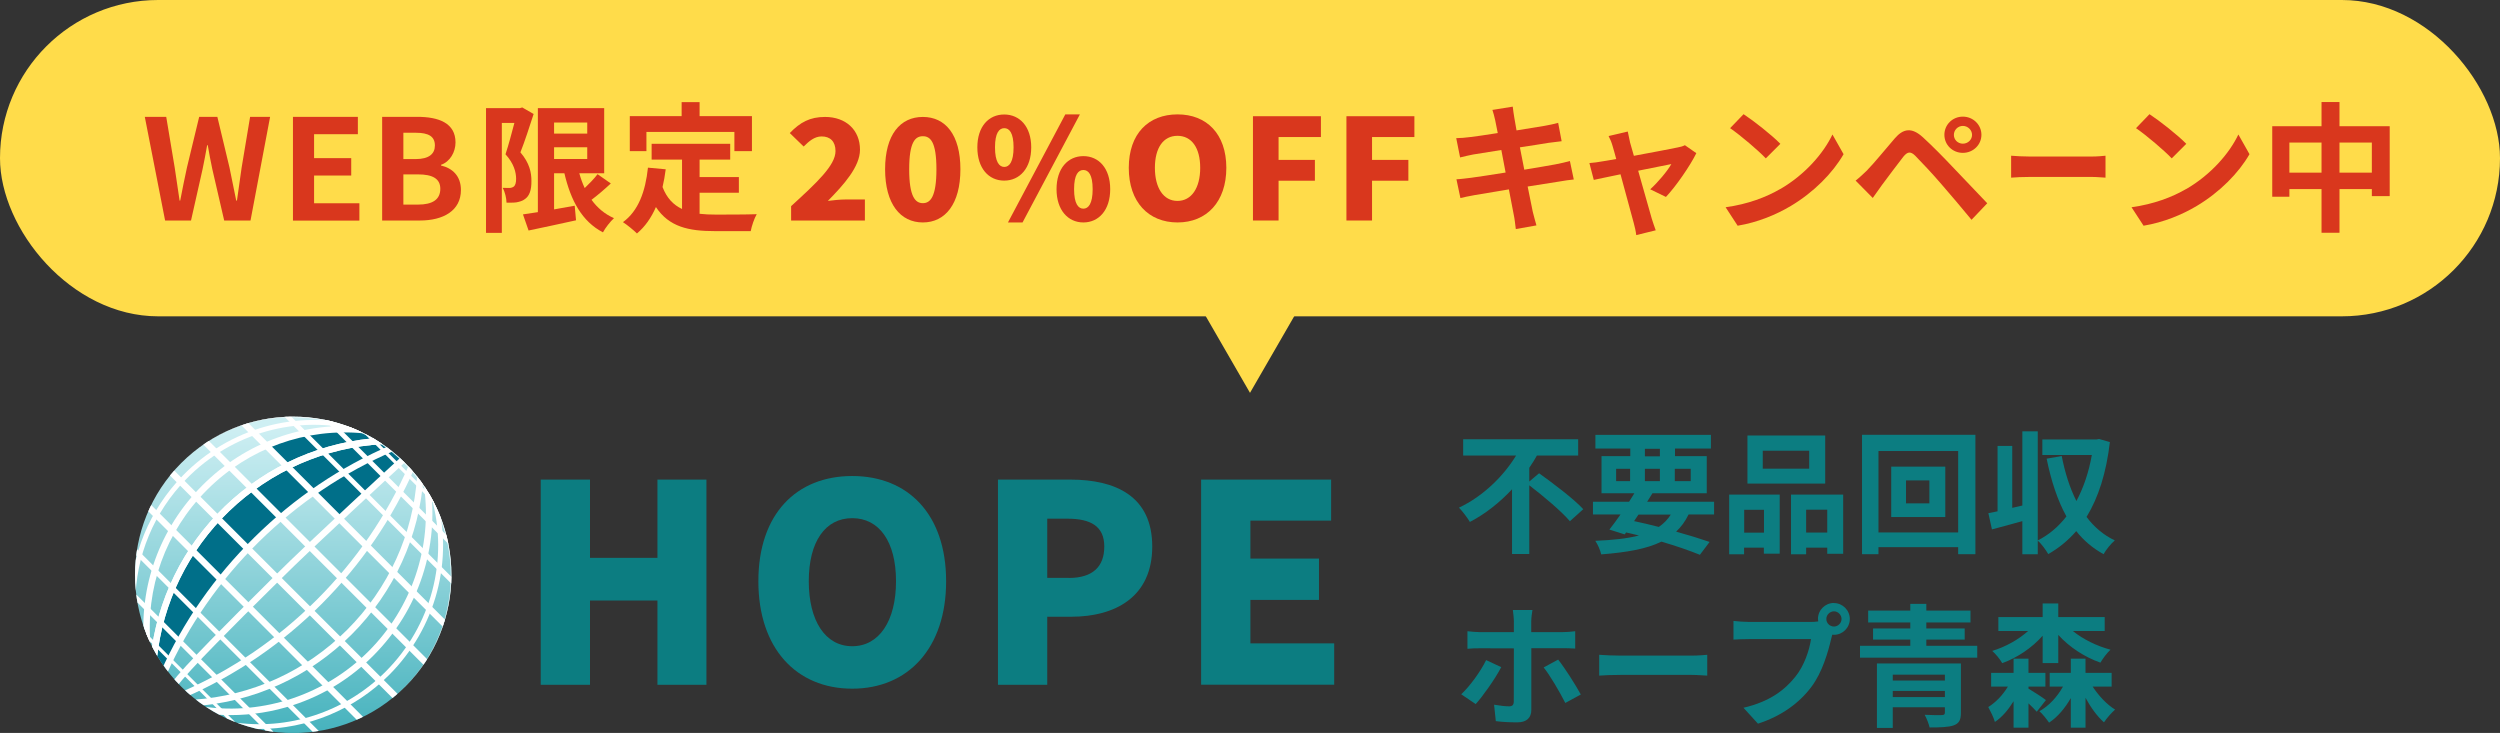 <?xml version="1.0" encoding="UTF-8"?>
<svg id="_レイヤー_2" data-name="レイヤー 2" xmlns="http://www.w3.org/2000/svg" xmlns:xlink="http://www.w3.org/1999/xlink" viewBox="0 0 245 71.83">
  <rect x="0" y="0" width="245" height="71.83" fill="#333333" stroke="none"/>
  <defs>
    <style>
      .cls-1 {
        fill: #d9371d;
      }

      .cls-1, .cls-2, .cls-3, .cls-4, .cls-5, .cls-6, .cls-7 {
        stroke-width: 0px;
      }

      .cls-2 {
        fill: none;
      }

      .cls-3 {
        fill: #0c7d81;
      }

      .cls-4 {
        fill: #fff;
      }

      .cls-5 {
        fill: #ffdc4a;
      }

      .cls-6 {
        fill: url(#_名称未設定グラデーション_43);
      }

      .cls-8 {
        clip-path: url(#clippath);
      }

      .cls-7 {
        fill: #006f89;
      }
    </style>
    <clipPath id="clippath">
      <path class="cls-2" d="M39.7,45.37c-6.05-6.05-15.88-6.05-21.93,0s-6.05,15.88,0,21.93,15.88,6.05,21.93,0c6.05-6.05,6.05-15.88,0-21.93Z"/>
    </clipPath>
    <linearGradient id="_名称未設定グラデーション_43" data-name="名称未設定グラデーション 43" x1="28.73" y1="41.86" x2="28.73" y2="72.58" gradientUnits="userSpaceOnUse">
      <stop offset="0" stop-color="#ceeff3"/>
      <stop offset="1" stop-color="#43b1bc"/>
    </linearGradient>
  </defs>
  <g id="_レイヤー_1-2" data-name="レイヤー 1">
    <g>
      <path class="cls-3" d="M150.83,46.38c1.39,1,3.39,2.5,4.33,3.52l-1.31,1.18c-.81-.96-2.57-2.44-3.98-3.52v6.73h-1.69v-6.34c-1.18,1.26-2.57,2.39-4.13,3.2-.25-.42-.73-1.05-1.07-1.4,2.37-1.11,4.39-3.12,5.6-5.11h-5.19v-1.59h11.27v1.59h-4.04c-.22.4-.48.81-.75,1.2v1.35l.96-.81Z"/>
      <path class="cls-3" d="M165.47,50.44c-.32.66-.73,1.21-1.21,1.66,1.26.35,2.39.7,3.28,1.01l-.95,1.26c-.99-.4-2.3-.86-3.77-1.29-1.46.72-3.38,1.05-5.9,1.25-.1-.44-.35-.99-.58-1.33,1.72-.07,3.12-.22,4.28-.52-.42-.1-.83-.21-1.26-.3l-.14.19-1.5-.47c.33-.42.7-.92,1.09-1.48h-2.7v-1.25h3.54c.18-.29.35-.56.52-.83h-3.22v-3.64h2.82v-.74h-3.42v-1.34h11.32v1.34h-3.52v.74h3.11v3.64h-5.32c-.17.27-.34.55-.52.83h6.56v1.25h-2.5ZM158.38,47.15h1.37v-1.21h-1.37v1.21ZM160.14,51.07c.81.17,1.62.36,2.42.57.48-.32.87-.73,1.18-1.21h-3.17l-.43.64ZM161.2,44.72h1.47v-.74h-1.47v.74ZM162.67,47.15v-1.21h-1.47v1.21h1.47ZM164.13,45.94v1.21h1.56v-1.21h-1.56Z"/>
      <path class="cls-3" d="M169.47,48.47h4.94v5.79h-1.55v-.59h-1.94v.65h-1.46v-5.85ZM170.93,49.96v2.24h1.94v-2.24h-1.94ZM178.87,47.39h-7.62v-4.71h7.62v4.71ZM177.3,44.17h-4.55v1.76h4.55v-1.76ZM180.63,48.47v5.8h-1.56v-.6h-2.07v.65h-1.48v-5.85h5.11ZM179.07,52.19v-2.24h-2.07v2.24h2.07Z"/>
      <path class="cls-3" d="M193.59,42.61v11.7h-1.69v-.69h-7.81v.69h-1.61v-11.7h11.12ZM191.9,52.18v-7.98h-7.81v7.98h7.81ZM190.64,45.73v4.94h-5.3v-4.94h5.3ZM189.08,47.08h-2.29v2.25h2.29v-2.25Z"/>
      <path class="cls-3" d="M206.77,43.3c-.35,3.04-1.13,5.47-2.29,7.36.74.98,1.65,1.77,2.77,2.3-.36.3-.87.92-1.1,1.35-1.07-.59-1.95-1.34-2.68-2.26-.79.91-1.7,1.66-2.74,2.25-.23-.39-.66-1.01-1.03-1.31v1.33h-1.51v-3.25c-1.04.3-2.09.57-2.98.81l-.35-1.59c.27-.05.57-.12.9-.18v-6.41h1.44v6.07l.99-.23v-7.27h1.51v10.69c1.07-.53,2.02-1.34,2.81-2.35-.88-1.59-1.5-3.5-1.94-5.66l1.48-.26c.31,1.61.78,3.11,1.44,4.41.69-1.3,1.21-2.81,1.51-4.51h-4.85v-1.52h5.3l.26-.05,1.05.3Z"/>
      <path class="cls-3" d="M144.62,69l-1.42-.96c.87-.82,1.91-2.25,2.44-3.35l1.48.69c-.6,1.16-1.81,2.86-2.51,3.63ZM150.06,60.91v1.04h3.02c.38,0,.94-.04,1.29-.09v1.7c-.4-.03-.91-.04-1.27-.04h-3.03v6.05c0,.75-.44,1.22-1.37,1.22-.69,0-1.46-.03-2.11-.12l-.17-1.61c.56.1,1.13.16,1.46.16s.46-.13.47-.47c.01-.48.01-4.6.01-5.21h0s-3.3-.01-3.3-.01c-.39,0-.88.01-1.25.05v-1.72c.39.04.85.09,1.25.09h3.3v-1.04c0-.34-.07-.91-.1-1.13h1.92c-.04.18-.12.81-.12,1.13ZM154.92,68.06l-1.52.83c-.56-1.1-1.48-2.68-2.12-3.48l1.42-.77c.66.83,1.7,2.47,2.22,3.42Z"/>
      <path class="cls-3" d="M158.81,64.25h6.98c.61,0,1.18-.05,1.52-.08v2.04c-.31-.01-.98-.07-1.52-.07h-6.98c-.74,0-1.61.03-2.09.07v-2.04c.47.04,1.42.08,2.09.08Z"/>
      <path class="cls-3" d="M179.73,59.1c.84,0,1.55.7,1.55,1.56s-.7,1.55-1.55,1.55c-.05,0-.12,0-.17-.01-.04.14-.07.27-.1.39-.3,1.27-.86,3.29-1.95,4.73-1.17,1.56-2.91,2.85-5.23,3.6l-1.42-1.56c2.57-.6,4.04-1.73,5.1-3.06.86-1.08,1.35-2.55,1.52-3.67h-6.05c-.6,0-1.22.03-1.55.05v-1.83c.38.05,1.12.1,1.55.1h6.02c.18,0,.47-.01.74-.05-.01-.08-.03-.16-.03-.25,0-.86.7-1.56,1.56-1.56ZM179.73,61.4c.4,0,.74-.34.74-.74s-.34-.75-.74-.75-.75.34-.75.75.34.74.75.74Z"/>
      <path class="cls-3" d="M193.77,63.29v1.16h-11.49v-1.16h4.93v-.61h-3.65v-1.09h3.65v-.59h-4.13v-1.16h4.13v-.66h1.57v.66h4.33v1.16h-4.33v.59h3.76v1.09h-3.76v.61h4.99ZM192.17,69.84c0,.73-.18,1.05-.72,1.25-.53.18-1.31.2-2.35.2-.08-.38-.29-.88-.48-1.24.64.04,1.48.04,1.68.03.23-.01.3-.07.3-.26v-.51h-5.11v2.03h-1.55v-6.32h8.23v4.82ZM185.49,66.12v.57h5.11v-.57h-5.11ZM190.6,68.31v-.6h-5.11v.6h5.11Z"/>
      <path class="cls-3" d="M198.8,67.49c.51.3,1.46.92,1.7,1.12l-.9,1.14c-.18-.21-.49-.52-.81-.82v2.38h-1.46v-2.59c-.51.83-1.12,1.56-1.83,2.03-.12-.44-.43-1.05-.65-1.46.74-.46,1.43-1.18,1.92-2h-1.64v-1.35h2.2v-1.39h1.46v1.39h1.66v1.35h-1.66v.2ZM200.19,62.29c-1.04,1.18-2.46,2.15-3.97,2.7-.21-.38-.65-.91-.98-1.2,1.3-.4,2.57-1.1,3.51-1.95h-2.91v-1.37h4.34v-1.33h1.53v1.33h4.55v1.37h-3.12c1,.81,2.34,1.47,3.69,1.83-.33.3-.77.88-.99,1.27-1.55-.55-3.03-1.51-4.13-2.72v2.76h-1.53v-2.7ZM205.08,67.29c.6.91,1.4,1.76,2.2,2.25-.35.3-.83.85-1.09,1.25-.65-.57-1.29-1.44-1.81-2.41v2.93h-1.44v-2.9c-.57,1-1.3,1.86-2.13,2.41-.22-.32-.64-.86-.95-1.12.92-.51,1.74-1.39,2.31-2.41h-1.3v-1.35h2.07v-1.39h1.44v1.39h2.56v1.35h-1.86Z"/>
    </g>
    <g>
      <rect class="cls-5" y="0" width="245" height="31" rx="15.5" ry="15.5"/>
      <polygon class="cls-5" points="122.5 38.5 129.01 27.22 115.99 27.22 122.5 38.5"/>
    </g>
    <g>
      <path class="cls-1" d="M14.19,11.45h2.1l.83,4.97c.15,1.07.32,2.14.48,3.24h.06c.21-1.1.43-2.18.66-3.24l1.2-4.97h1.78l1.19,4.97c.22,1.04.43,2.14.66,3.24h.07c.15-1.1.31-2.18.46-3.24l.83-4.97h1.96l-1.92,10.16h-2.58l-1.16-5.02c-.17-.8-.32-1.58-.45-2.36h-.06c-.14.78-.28,1.56-.45,2.36l-1.13,5.02h-2.54l-1.99-10.16Z"/>
      <path class="cls-1" d="M28.71,11.45h6.36v1.7h-4.29v2.35h3.64v1.7h-3.64v2.72h4.44v1.7h-6.51v-10.16Z"/>
      <path class="cls-1" d="M37.46,11.45h3.43c2.13,0,3.75.62,3.75,2.51,0,.93-.53,1.89-1.42,2.19v.07c1.12.26,1.95,1.03,1.95,2.4,0,2.04-1.74,2.99-4.02,2.99h-3.7v-10.16ZM40.73,15.59c1.32,0,1.89-.52,1.89-1.33,0-.89-.62-1.25-1.86-1.25h-1.23v2.58h1.21ZM40.97,20.05c1.41,0,2.18-.49,2.18-1.55,0-.99-.76-1.41-2.18-1.41h-1.44v2.96h1.44Z"/>
      <path class="cls-1" d="M52.3,11.16c-.39,1.19-.87,2.7-1.3,3.77.91,1.06,1.08,2,1.08,2.8.01.91-.2,1.48-.64,1.78-.22.18-.52.26-.83.32-.28.04-.62.03-.97.03-.01-.41-.14-1.04-.38-1.45.27.01.48.01.66.01.15,0,.28-.04.41-.12.17-.12.25-.38.25-.77,0-.64-.21-1.5-1.04-2.41.29-.88.62-2.11.87-3.07h-1.23v10.77h-1.55v-12.22h3.31l.24-.07,1.13.65ZM59.86,17.98c-.6.56-1.29,1.15-1.89,1.6.56.78,1.29,1.4,2.2,1.8-.36.33-.85.95-1.08,1.39-2.06-1.07-3.15-3.11-3.78-5.79h-1.01v3.54c.66-.11,1.34-.23,2.02-.36l.13,1.43c-1.61.37-3.33.71-4.65,1l-.55-1.58c.42-.06.91-.14,1.46-.22v-10.19h6.5v6.38h-2.44c.14.51.32,1,.53,1.45.46-.44.94-.93,1.26-1.36l1.3.91ZM54.3,12.01v1.08h3.25v-1.08h-3.25ZM54.3,15.58h3.25v-1.15h-3.25v1.15Z"/>
      <path class="cls-1" d="M68.55,20.95c.5.06,1.04.08,1.6.08.76,0,3.07,0,4.01-.04-.24.4-.5,1.18-.59,1.66h-3.5c-2.58,0-4.5-.41-5.79-2.36-.45,1.04-1.06,1.92-1.86,2.59-.28-.29-.98-.86-1.37-1.11,1.51-1.1,2.2-2.99,2.45-5.34l1.74.16c-.08.62-.18,1.19-.31,1.74.42,1.1,1.08,1.76,1.91,2.15v-4.84h-2.98v-1.55h7.7v1.55h-3v1.71h3.85v1.54h-3.85v2.04ZM63.36,14.81h-1.64v-3.43h5.08v-1.37h1.76v1.37h5.13v3.43h-1.72v-1.88h-8.62v1.88Z"/>
      <path class="cls-1" d="M77.52,20.21c2.52-2.3,4.36-4.01,4.36-5.4,0-.95-.52-1.44-1.36-1.44-.71,0-1.26.49-1.76.99l-1.36-1.32c1.02-1.06,1.98-1.58,3.46-1.58,2.02,0,3.42,1.26,3.42,3.21,0,1.66-1.58,3.43-3.15,5.02.52-.07,1.23-.14,1.71-.14h1.92v2.06h-7.23v-1.4Z"/>
      <path class="cls-1" d="M86.74,16.59c0-3.4,1.49-5.13,3.7-5.13s3.68,1.74,3.68,5.13-1.48,5.21-3.68,5.21-3.7-1.81-3.7-5.21ZM91.77,16.59c0-2.69-.59-3.24-1.33-3.24s-1.34.55-1.34,3.24.6,3.32,1.34,3.32,1.33-.63,1.33-3.32Z"/>
      <path class="cls-1" d="M95.78,14.44c0-2.04,1.11-3.22,2.63-3.22s2.65,1.18,2.65,3.22-1.12,3.26-2.65,3.26-2.63-1.22-2.63-3.26ZM99.33,14.44c0-1.43-.42-1.88-.91-1.88s-.91.45-.91,1.88.42,1.92.91,1.92.91-.49.91-1.92ZM104.4,11.21h1.43l-5.62,10.59h-1.43l5.62-10.59ZM103.54,18.54c0-2.04,1.12-3.24,2.63-3.24s2.63,1.19,2.63,3.24-1.12,3.26-2.63,3.26-2.63-1.22-2.63-3.26ZM107.08,18.54c0-1.44-.42-1.88-.91-1.88s-.91.44-.91,1.88.42,1.91.91,1.91.91-.48.91-1.91Z"/>
      <path class="cls-1" d="M110.62,16.45c0-3.35,1.93-5.24,4.78-5.24s4.78,1.91,4.78,5.24-1.93,5.35-4.78,5.35-4.78-2-4.78-5.35ZM117.62,16.45c0-1.98-.85-3.14-2.23-3.14s-2.21,1.17-2.21,3.14.84,3.24,2.21,3.24,2.23-1.26,2.23-3.24Z"/>
      <path class="cls-1" d="M122.8,11.39h6.65v2.04h-4.15v2.24h3.56v2.04h-3.56v3.9h-2.51v-10.22Z"/>
      <path class="cls-1" d="M131.96,11.39h6.65v2.04h-4.15v2.24h3.56v2.04h-3.56v3.9h-2.51v-10.22Z"/>
      <path class="cls-1" d="M146.27,10.77l1.98-.32c.04.27.08.74.15,1.07.03.19.11.64.22,1.26,1.19-.19,2.25-.36,2.76-.45.45-.08.98-.19,1.32-.29l.34,1.8c-.31.03-.87.11-1.29.16-.57.1-1.64.26-2.8.44.14.69.28,1.44.43,2.19,1.26-.21,2.41-.4,3.04-.52.55-.11,1.06-.22,1.43-.33l.38,1.81c-.38.03-.95.12-1.48.21-.67.11-1.81.29-3.04.48.22,1.12.42,2.04.5,2.47.1.41.24.91.36,1.34l-2.02.36c-.07-.51-.11-.99-.2-1.39-.07-.4-.25-1.34-.48-2.5-1.43.23-2.75.45-3.35.56-.6.11-1.08.21-1.4.29l-.39-1.84c.38-.01,1.01-.1,1.46-.15.64-.08,1.95-.29,3.36-.51-.14-.74-.29-1.51-.42-2.21-1.23.19-2.31.37-2.75.44-.45.1-.81.16-1.29.29l-.38-1.89c.45-.01.87-.04,1.3-.1.49-.05,1.57-.21,2.77-.4-.11-.58-.21-1.03-.25-1.25-.08-.4-.18-.71-.28-1.04Z"/>
      <path class="cls-1" d="M159.74,13.94c.1.33.22.8.38,1.33,1.78-.33,3.74-.7,4.29-.82.25-.04.52-.12.71-.22l1.12.78c-.59,1.21-2,3.26-2.98,4.29l-1.54-.75c.71-.63,1.7-1.8,2.07-2.47-.34.06-1.74.34-3.25.65.53,1.89,1.13,4.01,1.34,4.72.08.23.27.85.38,1.12l-1.91.47c-.04-.37-.14-.82-.25-1.21-.21-.74-.78-2.88-1.29-4.75-1.18.25-2.2.45-2.62.55l-.43-1.65c.45-.04.83-.08,1.29-.17.2-.03.7-.11,1.34-.23-.14-.54-.27-.97-.36-1.28-.1-.36-.24-.69-.39-.97l1.88-.44c.06.32.14.69.22,1.04Z"/>
      <path class="cls-1" d="M174.48,18.52c2.39-1.39,4.22-3.48,5.1-5.34l1.09,1.93c-1.06,1.85-2.93,3.74-5.18,5.08-1.41.84-3.22,1.6-5.2,1.93l-1.18-1.81c2.19-.3,4.01-1,5.37-1.8ZM174.48,14.09l-1.43,1.43c-.73-.77-2.48-2.26-3.5-2.96l1.32-1.37c.98.64,2.8,2.07,3.61,2.91Z"/>
      <path class="cls-1" d="M183,16.66c.63-.63,1.72-1.98,2.69-3.1.83-.96,1.65-1.11,2.75-.11.94.86,2.02,1.96,2.86,2.85.94.97,2.37,2.5,3.45,3.62l-1.54,1.62c-.94-1.14-2.13-2.55-2.96-3.5-.81-.95-2.06-2.28-2.56-2.78-.45-.44-.74-.41-1.15.08-.55.69-1.54,2.04-2.1,2.78-.32.44-.66.92-.91,1.28l-1.68-1.7c.42-.33.73-.63,1.16-1.04ZM192.36,11.43c1.01,0,1.82.8,1.82,1.78s-.81,1.77-1.82,1.77-1.81-.78-1.81-1.77.8-1.78,1.81-1.78ZM192.36,14.08c.49,0,.9-.38.9-.86s-.41-.88-.9-.88-.88.4-.88.88.39.86.88.86Z"/>
      <path class="cls-1" d="M198.92,15.34h6.09c.53,0,1.03-.05,1.33-.08v2.15c-.27-.01-.85-.07-1.33-.07h-6.09c-.65,0-1.41.03-1.83.07v-2.15c.41.04,1.24.08,1.83.08Z"/>
      <path class="cls-1" d="M214.26,18.52c2.39-1.39,4.22-3.48,5.1-5.34l1.09,1.93c-1.06,1.85-2.93,3.74-5.18,5.08-1.41.84-3.22,1.6-5.2,1.93l-1.18-1.81c2.18-.3,4.01-1,5.37-1.8ZM214.26,14.09l-1.43,1.43c-.73-.77-2.48-2.26-3.5-2.96l1.32-1.37c.98.64,2.8,2.07,3.61,2.91Z"/>
      <path class="cls-1" d="M234.19,12.37v6.85h-1.75v-.69h-3.17v4.28h-1.76v-4.28h-3.15v.75h-1.68v-6.91h4.83v-2.37h1.76v2.37h4.92ZM227.51,16.92v-2.95h-3.15v2.95h3.15ZM232.44,16.92v-2.95h-3.17v2.95h3.17Z"/>
    </g>
    <g>
      <path class="cls-3" d="M52.99,47h4.83v7.67h6.61v-7.67h4.8v20.11h-4.8v-8.26h-6.61v8.26h-4.83v-20.11Z"/>
      <path class="cls-3" d="M74.32,56.96c0-6.59,3.73-10.31,9.2-10.31s9.2,3.75,9.2,10.31-3.73,10.53-9.2,10.53-9.2-3.94-9.2-10.53ZM87.81,56.96c0-3.89-1.65-6.18-4.29-6.18s-4.26,2.29-4.26,6.18,1.62,6.37,4.26,6.37,4.29-2.48,4.29-6.37Z"/>
      <path class="cls-3" d="M97.81,47h7.07c4.4,0,8.04,1.59,8.04,6.56s-3.67,6.88-7.94,6.88h-2.35v6.67h-4.83v-20.11ZM104.74,56.64c2.35,0,3.48-1.11,3.48-3.08s-1.3-2.73-3.62-2.73h-1.97v5.8h2.11Z"/>
      <path class="cls-3" d="M117.71,47h12.74v4.02h-7.91v3.72h6.72v4.05h-6.72v4.26h8.21v4.05h-13.04v-20.11Z"/>
    </g>
    <g class="cls-8">
      <path class="cls-6" d="M18.89,53.92l-1.97-1.97c.65-1.15,1.43-2.26,2.34-3.29l2.11,2.11c-.92.99-1.75,2.05-2.47,3.15ZM16.92,51.94c-.71,1.26-1.27,2.58-1.68,3.94l1.69,1.69c.54-1.26,1.2-2.48,1.97-3.65l-1.97-1.97ZM16.92,57.57c-.47,1.09-.85,2.21-1.15,3.35l1.88,1.88c.52-.96,1.09-1.89,1.69-2.81l-2.41-2.41ZM42.09,51.03l1.09,1.09c-.07-1-.24-1.99-.48-2.96l-.67-.67c.08.84.1,1.69.07,2.54ZM22.3,49.81c.76-.73,1.56-1.41,2.39-2.02l-2.13-2.13c-.85.61-1.67,1.3-2.43,2.07-.3.3-.59.61-.87.93l2.11,2.11c.3-.32.61-.64.94-.96ZM33.31,50.79c.89-.83,1.76-1.64,2.56-2.39l-2.13-2.13c-1.02.6-2.03,1.24-3.01,1.94l2.58,2.58ZM19.34,59.98c-.6.92-1.16,1.86-1.69,2.81l1.73,1.73c.67-.71,1.43-1.49,2.21-2.29l-2.25-2.25ZM30.73,48.21c.98-.69,1.99-1.34,3.01-1.94l-2.06-2.06c-1.2.38-2.38.85-3.52,1.43l2.56,2.56ZM31.69,44.22l-1.79-1.79c-1.28.27-2.54.67-3.75,1.2l2.03,2.03c1.14-.57,2.32-1.05,3.52-1.43ZM28.17,45.65l-2.03-2.03c-1.25.54-2.45,1.22-3.58,2.04l2.13,2.13c1.11-.82,2.28-1.54,3.48-2.14ZM37.75,46.68l-1.67-1.67c-.79.4-1.56.82-2.33,1.27l2.13,2.13c.69-.64,1.32-1.23,1.87-1.73ZM38.46,61.56l1.73,1.73c.79-1.17,1.43-2.42,1.91-3.71l-1.61-1.61c-.54,1.25-1.22,2.45-2.04,3.58ZM38.58,56.06c-.62,1.19-1.35,2.34-2.19,3.43l2.07,2.07c.82-1.14,1.5-2.34,2.04-3.58l-1.92-1.92ZM40.5,57.98l1.61,1.61c.48-1.29.81-2.62.98-3.97l-1.39-1.39c-.27,1.28-.67,2.53-1.2,3.75ZM41.7,54.23l1.39,1.39c.15-1.17.18-2.34.09-3.51l-1.09-1.09c-.04,1.07-.17,2.15-.4,3.2ZM34.29,61.89c-.3.3-.61.59-.92.88l2.1,2.1c.32-.28.63-.57.93-.87.77-.77,1.45-1.58,2.07-2.43l-2.07-2.07c-.64.83-1.34,1.64-2.1,2.4ZM24.11,64.76c-.93.6-1.87,1.15-2.83,1.67l1.79,1.79c1.15-.28,2.29-.65,3.4-1.1l-2.36-2.36ZM21.59,62.24c-.78.8-1.54,1.58-2.21,2.29l1.91,1.91c.96-.52,1.9-1.07,2.83-1.67l-2.52-2.52ZM23.07,68.22l1.41,1.41c1.27-.12,2.53-.37,3.76-.74l-1.77-1.77c-1.11.46-2.24.82-3.4,1.1ZM30.17,65.2l2.01,2.01c1.15-.65,2.25-1.43,3.29-2.34l-2.1-2.1c-1.01.91-2.08,1.72-3.2,2.43ZM26.47,67.11l1.77,1.77c1.36-.41,2.68-.97,3.94-1.68l-2.01-2.01c-1.19.76-2.43,1.39-3.71,1.92ZM21.7,56.72l-2.81-2.81c-.77,1.17-1.43,2.39-1.97,3.65l2.41,2.41c.73-1.11,1.52-2.2,2.36-3.26ZM30.73,48.21l-2.56-2.56c-1.2.61-2.37,1.32-3.48,2.14l2.88,2.88c1.03-.87,2.08-1.69,3.17-2.46ZM30.42,53.52c.93-.88,1.92-1.81,2.9-2.73l-2.58-2.58c-1.08.76-2.14,1.58-3.17,2.46l2.85,2.85ZM33.49,56.6c.88-1.02,1.71-2.07,2.48-3.15l-2.66-2.66c-.98.91-1.97,1.84-2.9,2.73l3.08,3.08ZM25.2,52.84c.77-.76,1.56-1.48,2.37-2.17l-2.88-2.88c-.83.61-1.62,1.28-2.39,2.02-.32.31-.63.63-.94.96l2.96,2.96c.29-.3.58-.59.87-.89ZM21.37,50.77c-.92.99-1.75,2.05-2.47,3.15l2.81,2.81c.82-1.03,1.7-2.02,2.63-2.99l-2.96-2.96ZM27.57,50.67c-.81.69-1.6,1.41-2.37,2.17-.3.29-.59.59-.87.89l2.89,2.89c.83-.83,1.96-1.91,3.2-3.1l-2.85-2.85ZM24.39,59.42l3,3c1.04-.81,2.04-1.68,3.02-2.6l-3.2-3.2c-.55.55-1.6,1.58-2.82,2.8ZM37.93,50.46l-2.05-2.05c-.8.74-1.68,1.56-2.56,2.39l2.66,2.66c.7-.98,1.35-1.98,1.96-2.99ZM27.22,56.62l3.2,3.2c.31-.29.61-.58.91-.89.76-.76,1.48-1.53,2.17-2.33l-3.08-3.08c-1.25,1.18-2.38,2.27-3.2,3.1ZM27.22,56.62l-2.89-2.89c-.93.97-1.81,1.97-2.63,2.99l2.69,2.69c1.22-1.22,2.27-2.25,2.82-2.8ZM37.93,50.46c.45-.76.88-1.53,1.29-2.31l-1.47-1.47c-.54.5-1.18,1.09-1.87,1.73l2.05,2.05ZM24.39,59.42l-2.69-2.69c-.85,1.06-1.63,2.15-2.36,3.26l2.25,2.25c.94-.96,1.92-1.94,2.81-2.82ZM37.93,50.46c-.61,1.02-1.26,2.02-1.96,2.99l2.61,2.61c.59-1.13,1.08-2.29,1.48-3.47l-2.13-2.13ZM38.58,56.06l1.92,1.92c.53-1.22.93-2.47,1.2-3.75l-1.64-1.64c-.4,1.18-.89,2.35-1.48,3.47ZM40.06,52.59c.31-.93.57-1.88.76-2.84l-1.61-1.61c-.4.78-.83,1.55-1.29,2.31l2.13,2.13ZM41.7,54.23c.22-1.06.35-2.13.4-3.2l-1.27-1.27c-.19.96-.45,1.91-.76,2.84l1.64,1.64ZM24.39,59.42c-.88.88-1.86,1.86-2.81,2.82l2.52,2.52c1.12-.72,2.22-1.5,3.28-2.34l-3-3ZM24.11,64.76l2.36,2.36c1.28-.52,2.52-1.16,3.71-1.92l-2.78-2.78c-1.07.84-2.16,1.62-3.28,2.34ZM31.33,58.93c-.3.3-.61.59-.91.89l2.96,2.96c.31-.28.62-.57.92-.88.76-.76,1.46-1.56,2.1-2.4l-2.9-2.9c-.69.8-1.41,1.57-2.17,2.33ZM33.49,56.6l2.9,2.9c.84-1.09,1.57-2.24,2.19-3.43l-2.61-2.61c-.77,1.08-1.6,2.13-2.48,3.15ZM27.39,62.42l2.78,2.78c1.11-.71,2.18-1.52,3.2-2.43l-2.96-2.96c-.98.92-1.98,1.79-3.02,2.6ZM37.74,44.2c.25-.11.5-.22.74-.33-.32-.25-.65-.49-.98-.71-.25.01-.5.03-.75.05l.98.98ZM24.48,69.62l1.53,1.53c1.32-.04,2.64-.23,3.93-.57l-1.7-1.7c-1.23.37-2.49.62-3.76.74ZM42.09,51.03c.03-.85,0-1.7-.07-2.54l-.87-.87c-.08.72-.19,1.43-.33,2.15l1.27,1.27ZM28.92,41.45l-.92-.92.92.92c1.19-.13,2.39-.14,3.57-.02l-.56-.56.56.56c.95.09,1.89.26,2.82.51-3.63-1.66-7.75-1.87-11.5-.65l1.09,1.09c1.31-.47,2.66-.78,4.02-.93ZM33.1,42.03c.86-.03,1.71,0,2.56.07-.12-.06-.23-.11-.35-.16-.93-.25-1.87-.42-2.82-.51l.6.6ZM33.1,42.03l1.48,1.48c.72-.13,1.45-.23,2.18-.29l-1.05-1.05,1.05,1.05c.25-.02.5-.04.75-.05-.6-.4-1.21-.75-1.85-1.06-.85-.08-1.71-.11-2.56-.07ZM38.01,65.95c-.25.25-.5.48-.75.71l1.73,1.73c.32-.27.63-.56.94-.86.77-.77,1.44-1.6,2.02-2.48l-1.75-1.75c-.63.93-1.36,1.82-2.19,2.65ZM32.18,67.2l1.78,1.78c1.16-.64,2.27-1.41,3.29-2.33l-1.79-1.79c-1.03.91-2.13,1.69-3.29,2.34ZM28.24,68.89l1.7,1.7c1.38-.36,2.74-.9,4.02-1.6l-1.78-1.78c-1.26.71-2.58,1.27-3.94,1.68ZM40.19,63.3l-1.73-1.73c-.61.85-1.3,1.67-2.07,2.43-.3.3-.61.59-.93.87l1.79,1.79c.26-.23.51-.46.75-.71.83-.83,1.55-1.72,2.19-2.65ZM39.04,45.49c.38-.35.59-.54.59-.54,0,0-.22.2-.59.54l.99.99c.13-.28.25-.55.38-.83-.12.28-.25.56-.38.83l1.12,1.12c.03-.32.06-.64.08-.96-.02.32-.05.64-.08.96l.87.87c-.03-.29-.06-.58-.1-.86.04.29.07.57.1.86l.67.67c-.04-.15-.08-.3-.12-.45.04.15.08.3.12.45l.21.21-.21-.21c.25.97.41,1.96.48,2.96l1.02,1.02-1.02-1.02c.09,1.17.06,2.34-.09,3.51l1.45,1.45-1.45-1.45c-.17,1.35-.5,2.68-.98,3.97l1.67,1.67c1.79-5.48.51-11.75-3.85-16.11-.46-.46-.94-.88-1.44-1.27-.25.11-.5.22-.74.33l1.29,1.29ZM24.9,42.38l-1.09-1.09c-1.32.43-2.6,1.04-3.79,1.83l1.13,1.13c1.19-.78,2.45-1.4,3.75-1.87ZM14.43,62.28c.01.33.04.66.07.99.19.39.4.78.63,1.16.05-.43.1-.85.17-1.28l-.87-.87ZM26.01,71.16l.87.87-.87-.87c-.95.03-1.9-.02-2.84-.14l.17.17-.17-.17c-.14-.02-.29-.04-.43-.06.14.02.29.04.43.06l-1.32-1.32c-.61-.03-1.23-.08-1.83-.17.61.09,1.22.14,1.83.17l-1.04-1.04c-.59.08-1.17.14-1.76.18.59-.04,1.18-.1,1.76-.18l-1.31-1.31c-.48.23-.96.45-1.44.67.48-.21.96-.44,1.44-.67l-1.42-1.42c-.42.48-.74.86-.91,1.11.17-.25.49-.64.91-1.11l-1.35-1.35c-.21.43-.42.87-.62,1.31.43.57.91,1.12,1.43,1.64,3.75,3.75,8.9,5.22,13.76,4.43l-1.36-1.36c-1.29.34-2.61.53-3.93.57ZM13.84,61.68c.19.54.41,1.07.67,1.58-.03-.33-.05-.66-.07-.99l-.6-.6ZM37.26,66.66c-1.03.92-2.13,1.69-3.29,2.33l1.58,1.58-1.58-1.58c-1.28.71-2.64,1.24-4.02,1.6l1.36,1.36c2.76-.45,5.43-1.64,7.68-3.56l-1.73-1.73ZM15.3,63.15c-.07.43-.13.85-.17,1.28.3.5.63.99.98,1.46.2-.44.4-.88.62-1.31l-1.43-1.43ZM14.5,59.65l-1.4-1.4c0,.15-.01.29-.02.44.15,1.02.4,2.02.75,3l.6.6c-.04-.88-.02-1.76.07-2.63ZM18.14,46.72c.93-.95,1.94-1.77,3-2.47l-1.13-1.13c-.87.58-1.71,1.25-2.48,2.02-.3.3-.59.62-.86.94l1.07,1.07c.13-.14.26-.28.4-.42ZM13.73,54.37l-.57-.57.57.57c.38-1.37.93-2.7,1.65-3.97l-.87-.87.87.87c.65-1.15,1.44-2.24,2.37-3.25l-1.07-1.07c-2.93,3.44-4.16,7.84-3.67,12.08l.09.09c.06-1.3.27-2.6.63-3.87ZM13.01,58.16c.02.18.04.35.07.52,0-.15,0-.29.02-.44l-.09-.09ZM40.19,63.3l1.75,1.75c.79-1.19,1.4-2.47,1.83-3.79l-1.67-1.67c-.48,1.29-1.12,2.53-1.91,3.71ZM31.69,44.22c.95-.3,1.91-.54,2.89-.71l-1.48-1.48c-1.07.04-2.14.17-3.2.4l1.79,1.79ZM21.85,69.69l1.32,1.32c.94.13,1.89.17,2.84.14l-1.53-1.53c-.88.08-1.76.1-2.63.07ZM33.1,42.03l-.6-.6c-1.19-.11-2.38-.11-3.57.02l.97.97c1.06-.22,2.13-.35,3.2-.4ZM26.14,43.62l-1.24-1.24c-1.3.47-2.56,1.09-3.75,1.87l1.41,1.41c1.14-.82,2.34-1.5,3.58-2.04ZM29.9,42.43l-.97-.97c-1.36.15-2.71.46-4.02.93l1.24,1.24c1.22-.53,2.47-.93,3.75-1.2ZM40.82,49.75c.14-.71.25-1.43.33-2.15l-1.12-1.12c-.26.56-.53,1.11-.81,1.66l1.61,1.61ZM39.21,48.15c.28-.55.56-1.1.81-1.66l-.99-.99c-.32.3-.76.7-1.29,1.19l1.47,1.47ZM20.13,47.73c.77-.77,1.58-1.45,2.43-2.07l-1.41-1.41c-1.07.7-2.07,1.52-3,2.47-.14.14-.27.28-.4.42l1.51,1.51c.28-.32.57-.63.87-.93ZM37.74,44.2l-.98-.98c-.73.06-1.46.16-2.18.29l1.5,1.5c.55-.28,1.11-.55,1.67-.8ZM37.75,46.68c.52-.48.97-.89,1.29-1.19l-1.29-1.29c-.56.25-1.12.52-1.67.8l1.67,1.67ZM33.75,46.28c.77-.45,1.54-.87,2.33-1.27l-1.5-1.5c-.97.18-1.94.41-2.89.71l2.06,2.06ZM19.26,48.66l-1.51-1.51c-.93,1.01-1.72,2.11-2.37,3.25l1.54,1.54c.65-1.15,1.43-2.26,2.34-3.29ZM19.38,64.52c-.49.52-.93.99-1.3,1.4l1.42,1.42c.6-.29,1.2-.59,1.79-.91l-1.91-1.91ZM21.28,66.43c-.59.32-1.19.62-1.79.91l1.31,1.31c.76-.11,1.52-.25,2.27-.43l-1.79-1.79ZM15.77,60.92c-.19.74-.35,1.48-.47,2.23l1.43,1.43c.29-.6.6-1.19.92-1.78l-1.88-1.88ZM24.48,69.62l-1.41-1.41c-.75.18-1.51.33-2.27.43l1.04,1.04c.88.04,1.76.02,2.63-.07ZM17.65,62.79c-.32.59-.63,1.18-.92,1.78l1.35,1.35c.36-.41.81-.89,1.3-1.4l-1.73-1.73ZM16.92,51.94l-1.54-1.54c-.72,1.27-1.27,2.6-1.65,3.97l1.51,1.51c.41-1.36.97-2.68,1.68-3.94ZM13.73,54.37c-.35,1.27-.56,2.57-.63,3.87l1.4,1.4c.12-1.27.37-2.53.74-3.76l-1.51-1.51ZM14.5,59.65c-.08.88-.1,1.76-.07,2.63l.87.87c.12-.75.28-1.49.47-2.23l-1.27-1.27ZM16.92,57.57l-1.69-1.69c-.37,1.23-.62,2.49-.74,3.76l1.27,1.27c.3-1.14.68-2.26,1.15-3.35Z"/>
      <g>
        <path class="cls-7" d="M16.82,57.68c-.47,1.09-.85,2.21-1.15,3.35l1.88,1.88c.52-.96,1.09-1.89,1.69-2.81l-2.41-2.41Z"/>
        <path class="cls-7" d="M33.21,50.9c.89-.83,1.76-1.64,2.56-2.39l-2.13-2.13c-1.02.6-2.03,1.24-3.01,1.94l2.58,2.58Z"/>
        <path class="cls-7" d="M30.63,48.32c.98-.69,1.99-1.34,3.01-1.94l-2.06-2.06c-1.2.38-2.38.85-3.52,1.43l2.56,2.56Z"/>
        <path class="cls-7" d="M31.58,44.33l-1.79-1.79c-1.28.27-2.54.67-3.75,1.2l2.03,2.03c1.14-.57,2.32-1.05,3.52-1.43Z"/>
        <path class="cls-7" d="M37.64,46.78l-1.67-1.67c-.79.4-1.56.82-2.33,1.27l2.13,2.13c.69-.64,1.32-1.23,1.87-1.73Z"/>
        <path class="cls-7" d="M21.59,56.83l-2.81-2.81c-.77,1.17-1.43,2.39-1.97,3.65l2.41,2.41c.73-1.11,1.52-2.2,2.36-3.26Z"/>
        <path class="cls-7" d="M30.63,48.32l-2.56-2.56c-1.2.61-2.37,1.32-3.48,2.14l2.88,2.88c1.03-.87,2.08-1.69,3.17-2.46Z"/>
        <path class="cls-7" d="M25.09,52.95c.77-.76,1.56-1.48,2.37-2.17l-2.88-2.88c-.83.61-1.62,1.28-2.39,2.02-.32.31-.63.63-.94.96l2.96,2.96c.29-.3.58-.59.87-.89Z"/>
        <path class="cls-7" d="M21.26,50.87c-.92.99-1.75,2.05-2.47,3.15l2.81,2.81c.82-1.03,1.7-2.02,2.63-2.99l-2.96-2.96Z"/>
        <path class="cls-7" d="M37.64,44.31c.25-.11.5-.22.74-.33-.32-.25-.65-.49-.98-.71-.25.01-.5.03-.75.05l.98.98Z"/>
        <g>
          <path class="cls-7" d="M32.99,42.14l1.48,1.48c.72-.13,1.45-.23,2.18-.29l-1.12-1.12c-.85-.08-1.7-.1-2.55-.07Z"/>
          <path class="cls-7" d="M35.56,42.21s-.01,0-.02,0l1.12,1.12c.25-.02.5-.04.75-.05-.6-.4-1.21-.75-1.85-1.06Z"/>
        </g>
        <path class="cls-7" d="M38.38,43.98c-.25.11-.5.22-.74.33l1.29,1.29c.23-.21.48-.43.65-.58-.39-.37-.78-.72-1.2-1.04Z"/>
        <path class="cls-7" d="M15.2,63.25c-.07.43-.13.85-.17,1.28.3.5.63.99.98,1.46.2-.44.4-.88.62-1.31l-1.43-1.43Z"/>
        <path class="cls-7" d="M31.58,44.33c.95-.3,1.91-.54,2.89-.71l-1.48-1.48c-1.07.04-2.14.17-3.2.4l1.79,1.79Z"/>
        <path class="cls-7" d="M37.64,44.31l-.98-.98c-.73.06-1.46.16-2.18.29l1.5,1.5c.55-.28,1.11-.55,1.67-.8Z"/>
        <path class="cls-7" d="M37.64,46.78c.52-.48.97-.89,1.29-1.19l-1.29-1.29c-.56.25-1.12.52-1.67.8l1.67,1.67Z"/>
        <path class="cls-7" d="M33.64,46.38c.77-.45,1.54-.87,2.33-1.27l-1.5-1.5c-.97.18-1.94.41-2.89.71l2.06,2.06Z"/>
        <path class="cls-7" d="M15.67,61.02c-.19.74-.35,1.48-.47,2.23l1.43,1.43c.29-.6.6-1.19.92-1.78l-1.88-1.88Z"/>
      </g>
      <g>
        <path class="cls-4" d="M28.68,72.52c-4.13,0-8.27-1.57-11.42-4.72-3.05-3.05-4.73-7.1-4.73-11.42s1.68-8.37,4.73-11.42l.22.22-.22-.22c6.29-6.29,16.54-6.29,22.83,0,6.29,6.29,6.29,16.54,0,22.83-3.15,3.15-7.28,4.72-11.42,4.72ZM28.68,40.88c-3.97,0-7.94,1.51-10.97,4.53-2.93,2.93-4.54,6.82-4.54,10.97s1.61,8.04,4.54,10.97c6.05,6.05,15.88,6.05,21.93,0,6.05-6.05,6.05-15.88,0-21.93-3.02-3.02-6.99-4.53-10.97-4.53Z"/>
        <path class="cls-4" d="M22.61,70.08c-.9,0-1.8-.06-2.69-.19l.09-.63c5.86.83,11.88-1.21,16.11-5.44,4.23-4.23,6.26-10.25,5.44-16.11l.63-.09c.41,2.93.14,5.98-.79,8.81-.97,2.97-2.6,5.6-4.83,7.84-2.23,2.23-4.87,3.86-7.84,4.83-1.97.65-4.05.98-6.12.98Z"/>
        <path class="cls-4" d="M25.41,71.45c-.92,0-1.85-.07-2.77-.22l.08-.47c5.47.87,11.1-.97,15.07-4.94,4.48-4.48,6.21-11,4.51-17.01l.46-.13c1.75,6.18-.03,12.87-4.63,17.47-3.41,3.41-8.01,5.29-12.72,5.29Z"/>
        <path class="cls-4" d="M19.01,69.2l-.04-.63c5.66-.37,11-2.8,15.05-6.85,4.05-4.05,6.48-9.39,6.85-15.04l.63.04c-.38,5.81-2.88,11.3-7.03,15.45-4.16,4.16-9.64,6.65-15.45,7.03Z"/>
        <path class="cls-4" d="M18.13,68.35l-.25-.58c4.91-2.15,9.35-5.18,13.18-9.01,3.83-3.83,6.86-8.26,9.01-13.18l.58.25c-2.18,4.99-5.26,9.48-9.14,13.37-3.89,3.89-8.39,6.96-13.37,9.14Z"/>
        <path class="cls-4" d="M16.32,66.13l-.58-.26c2.18-4.9,5.27-9.34,9.19-13.21,3.91-3.86,8.43-6.91,13.43-9.06l.25.58c-4.93,2.12-9.38,5.12-13.24,8.92-3.86,3.81-6.9,8.19-9.05,13.01Z"/>
        <g>
          <path class="cls-4" d="M13.27,59h-.48c.04-4.64,1.86-9.04,5.13-12.4,4.55-4.66,11.22-6.51,17.41-4.84l-.12.46c-6.03-1.63-12.52.18-16.95,4.72-3.18,3.26-4.96,7.55-5,12.06Z"/>
          <path class="cls-4" d="M14.14,63.41c-.58-5.87,1.5-11.65,5.71-15.86,4.21-4.21,9.99-6.29,15.86-5.71l-.06.63c-5.68-.56-11.27,1.45-15.35,5.53-4.08,4.08-6.09,9.67-5.53,15.34l-.63.06Z"/>
          <path class="cls-4" d="M15.39,64.54l-.63-.07c.59-5.62,3.17-10.89,7.27-14.84,4.19-4.04,9.67-6.43,15.43-6.74l.03.64c-5.61.3-10.94,2.63-15.03,6.56-4,3.85-6.51,8.98-7.08,14.45Z"/>
          <path class="cls-4" d="M14.22,63.4c-.58-5.84,1.5-11.6,5.69-15.79,4.2-4.2,9.95-6.27,15.8-5.69l-.05.47c-5.7-.57-11.32,1.46-15.41,5.55-4.09,4.09-6.12,9.71-5.55,15.41l-.47.05Z"/>
          <path class="cls-4" d="M15.39,64.54l-.63-.07c.59-5.62,3.17-10.89,7.27-14.84,4.19-4.04,9.67-6.43,15.43-6.74l.03.64c-5.61.3-10.94,2.63-15.03,6.56-4,3.85-6.51,8.98-7.08,14.45Z"/>
        </g>
        <path class="cls-4" d="M17.38,67.26l-.53-.36c.95-1.4,6.18-6.59,8.99-9.38.46-.45.83-.82,1.09-1.09,3.45-3.45,12.33-11.6,12.42-11.68l.43.47c-.09.08-8.96,8.22-12.4,11.66-.26.26-.64.64-1.1,1.09-2.6,2.57-8,7.93-8.91,9.28Z"/>
        <rect class="cls-4" x="37.78" y="38.38" width=".48" height="17.34" transform="translate(-22.13 40.66) rotate(-45)"/>
        <rect class="cls-4" x="39.1" y="40.72" width=".32" height="10.18" transform="translate(-20.9 41.18) rotate(-45)"/>
        <rect class="cls-4" x="35.98" y="37.16" width=".48" height="23.38" transform="translate(-23.93 39.92) rotate(-45)"/>
        <rect class="cls-4" x="33.43" y="37.09" width=".64" height="28.47" transform="translate(-26.41 38.89) rotate(-45)"/>
        <rect class="cls-4" x="30.62" y="38.63" width=".64" height="31.01" transform="translate(-29.22 37.73) rotate(-45)"/>
        <rect class="cls-4" x="27.47" y="41.46" width=".64" height="31.65" transform="translate(-32.37 36.42) rotate(-45)"/>
        <rect class="cls-4" x="24.65" y="45.22" width=".64" height="29.74" transform="translate(-35.18 35.26) rotate(-45)"/>
        <rect class="cls-4" x="21.98" y="50.08" width=".48" height="25.77" transform="translate(-38.01 34.15) rotate(-45)"/>
        <rect class="cls-4" x="19.62" y="55.24" width=".48" height="19.72" transform="translate(-40.22 33.11) rotate(-45)"/>
        <rect class="cls-4" x="18.35" y="59.69" width=".32" height="13.52" transform="translate(-41.57 32.55) rotate(-45)"/>
      </g>
    </g>
  </g>
</svg>